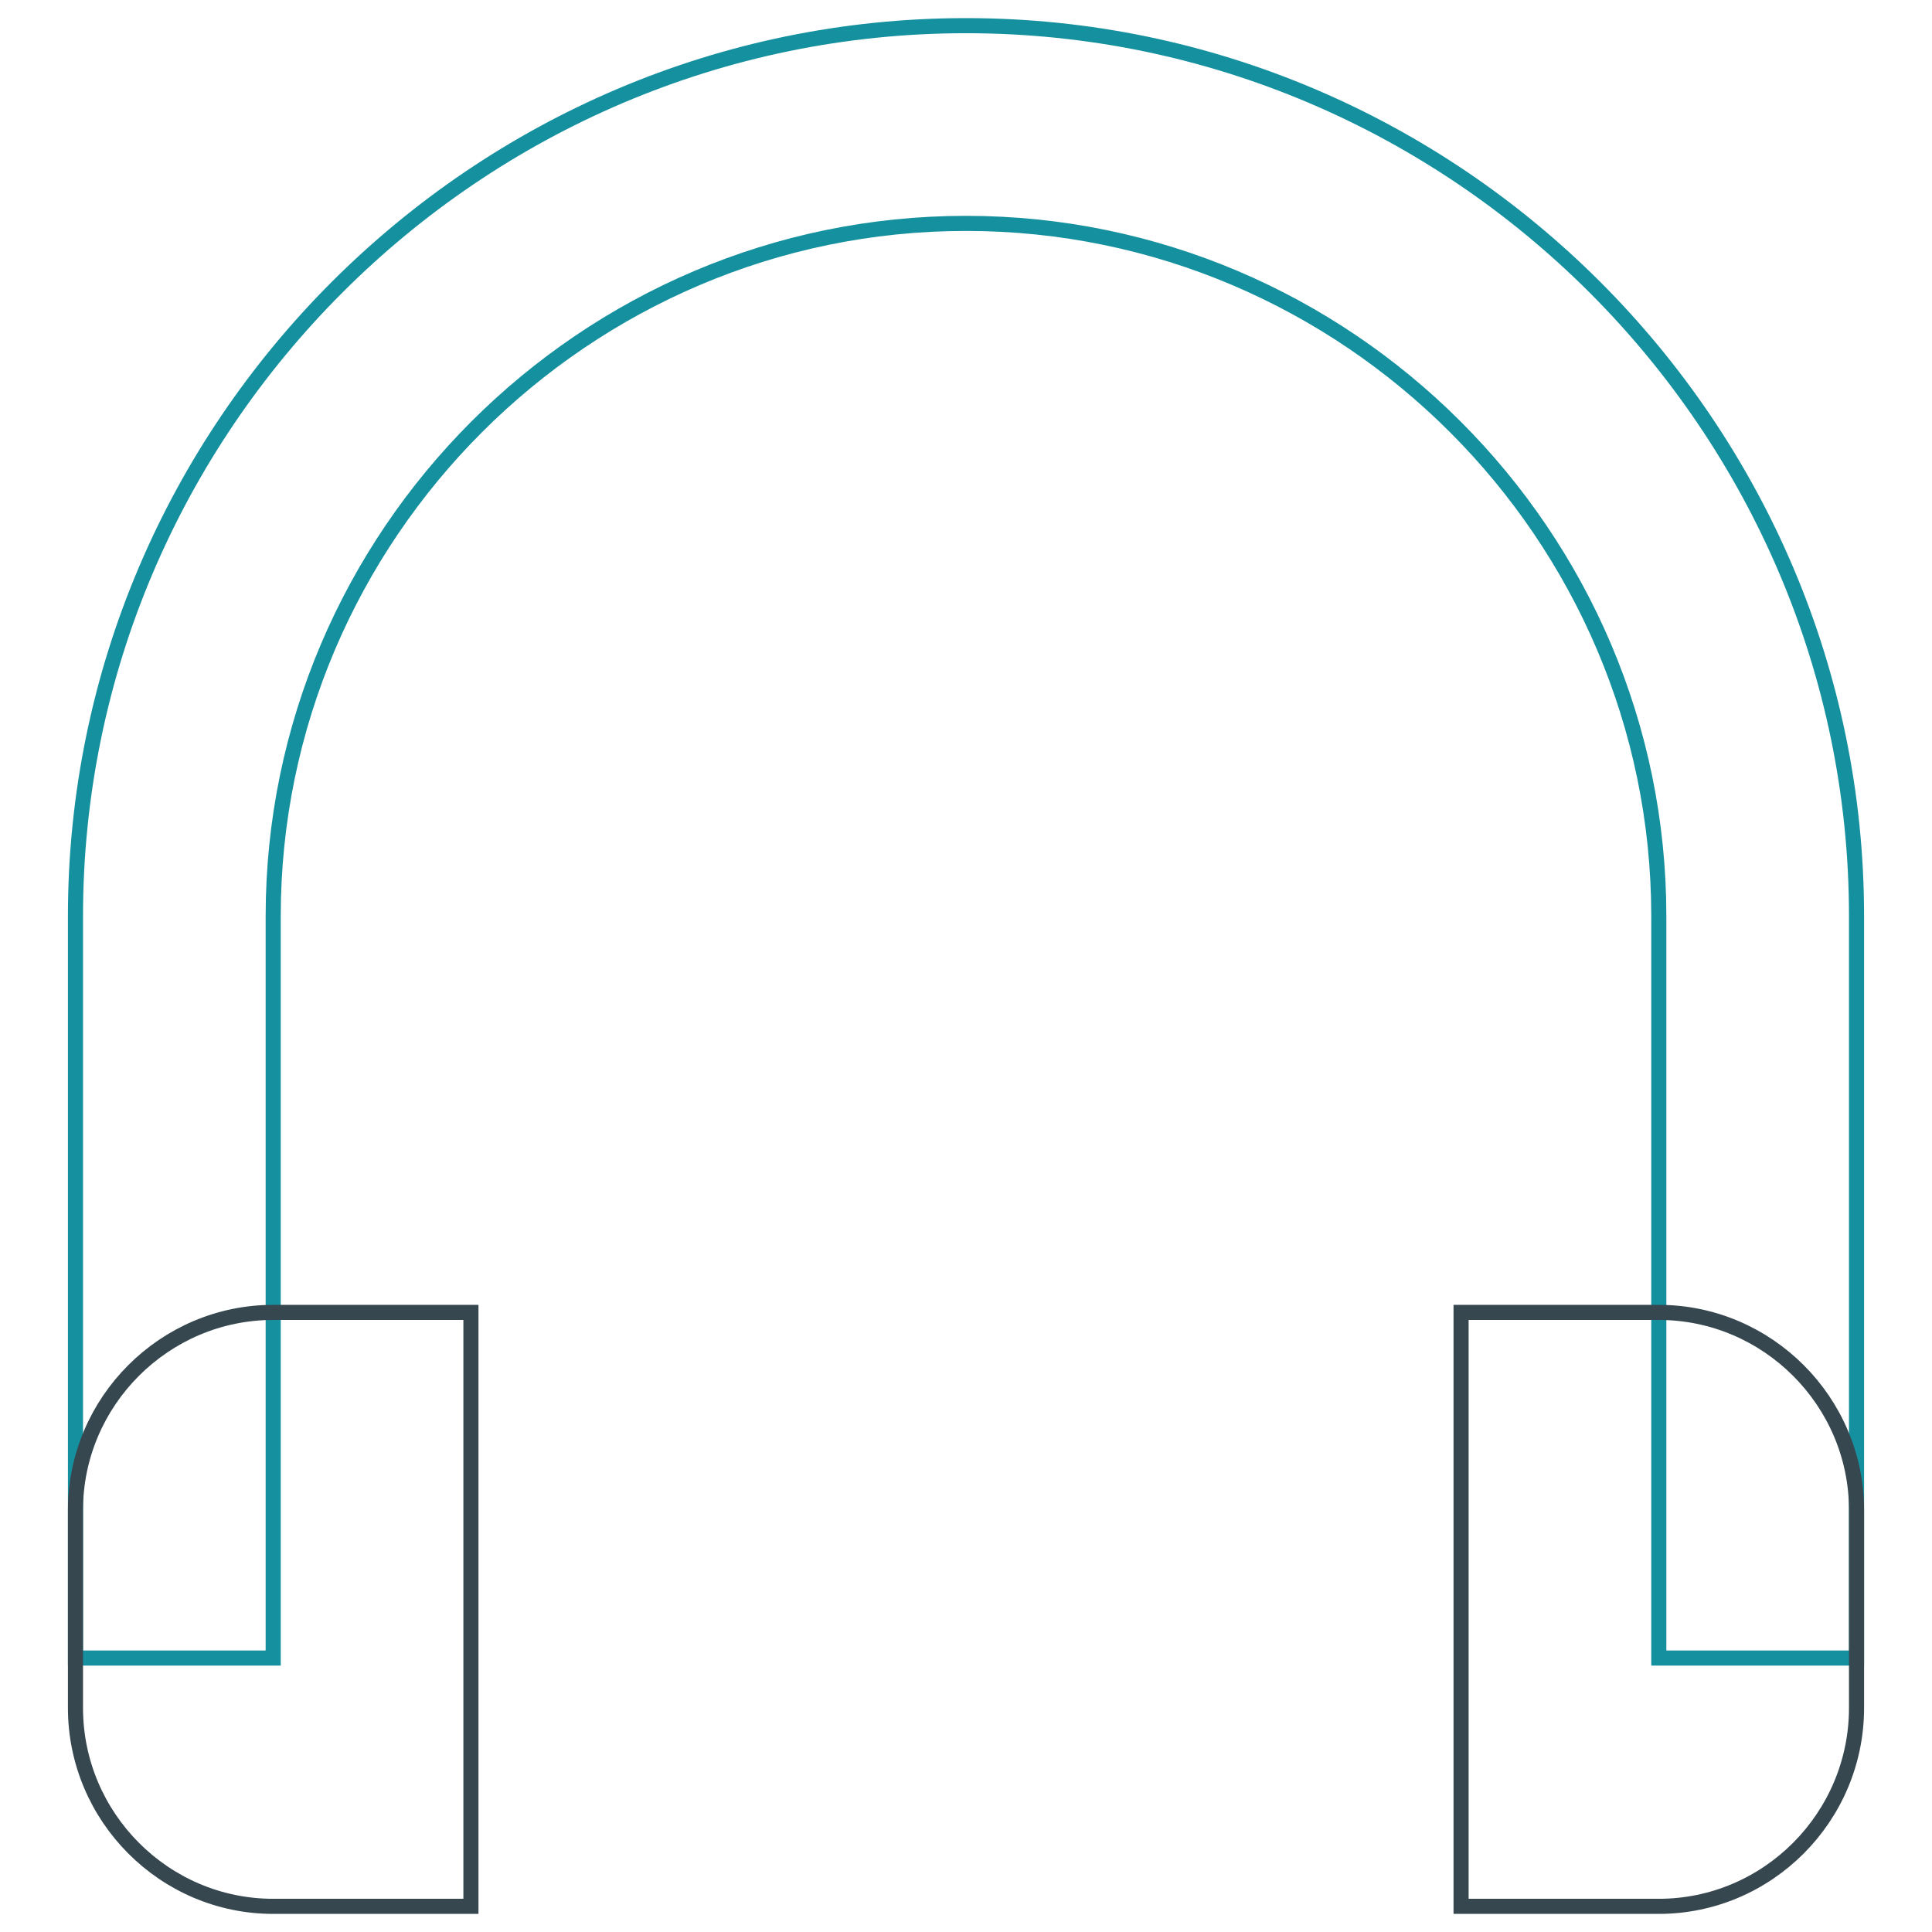 <?xml version="1.0" encoding="utf-8"?>
<!-- Svg Vector Icons : http://www.onlinewebfonts.com/icon -->
<!DOCTYPE svg PUBLIC "-//W3C//DTD SVG 1.1//EN" "http://www.w3.org/Graphics/SVG/1.1/DTD/svg11.dtd">
<svg version="1.1" xmlns="http://www.w3.org/2000/svg" xmlns:xlink="http://www.w3.org/1999/xlink" x="0px" y="0px" viewBox="0 0 256 256" enable-background="new 0 0 256 256" xml:space="preserve">
<g> <path stroke-width="2" fill-opacity="0" stroke="#15909f"  d="M128,3.4c-64.9,0-118,53.1-118,118v98.3h26.2v-98.3c0-50.5,41.3-91.8,91.8-91.8c50.5,0,91.8,41.3,91.8,91.8 v98.3H246v-98.3C246,56.5,192.9,3.4,128,3.4L128,3.4z"/> <path stroke-width="2" fill-opacity="0" stroke="#36474f"  d="M219.8,252.6h-26.2v-78.7h26.2c14.4,0,26.2,11.8,26.2,26.2v26.2C246,240.8,234.2,252.6,219.8,252.6z  M36.2,252.6h26.2v-78.7H36.2c-14.4,0-26.2,11.8-26.2,26.2v26.2C10,240.8,21.8,252.6,36.2,252.6z"/></g>
</svg>